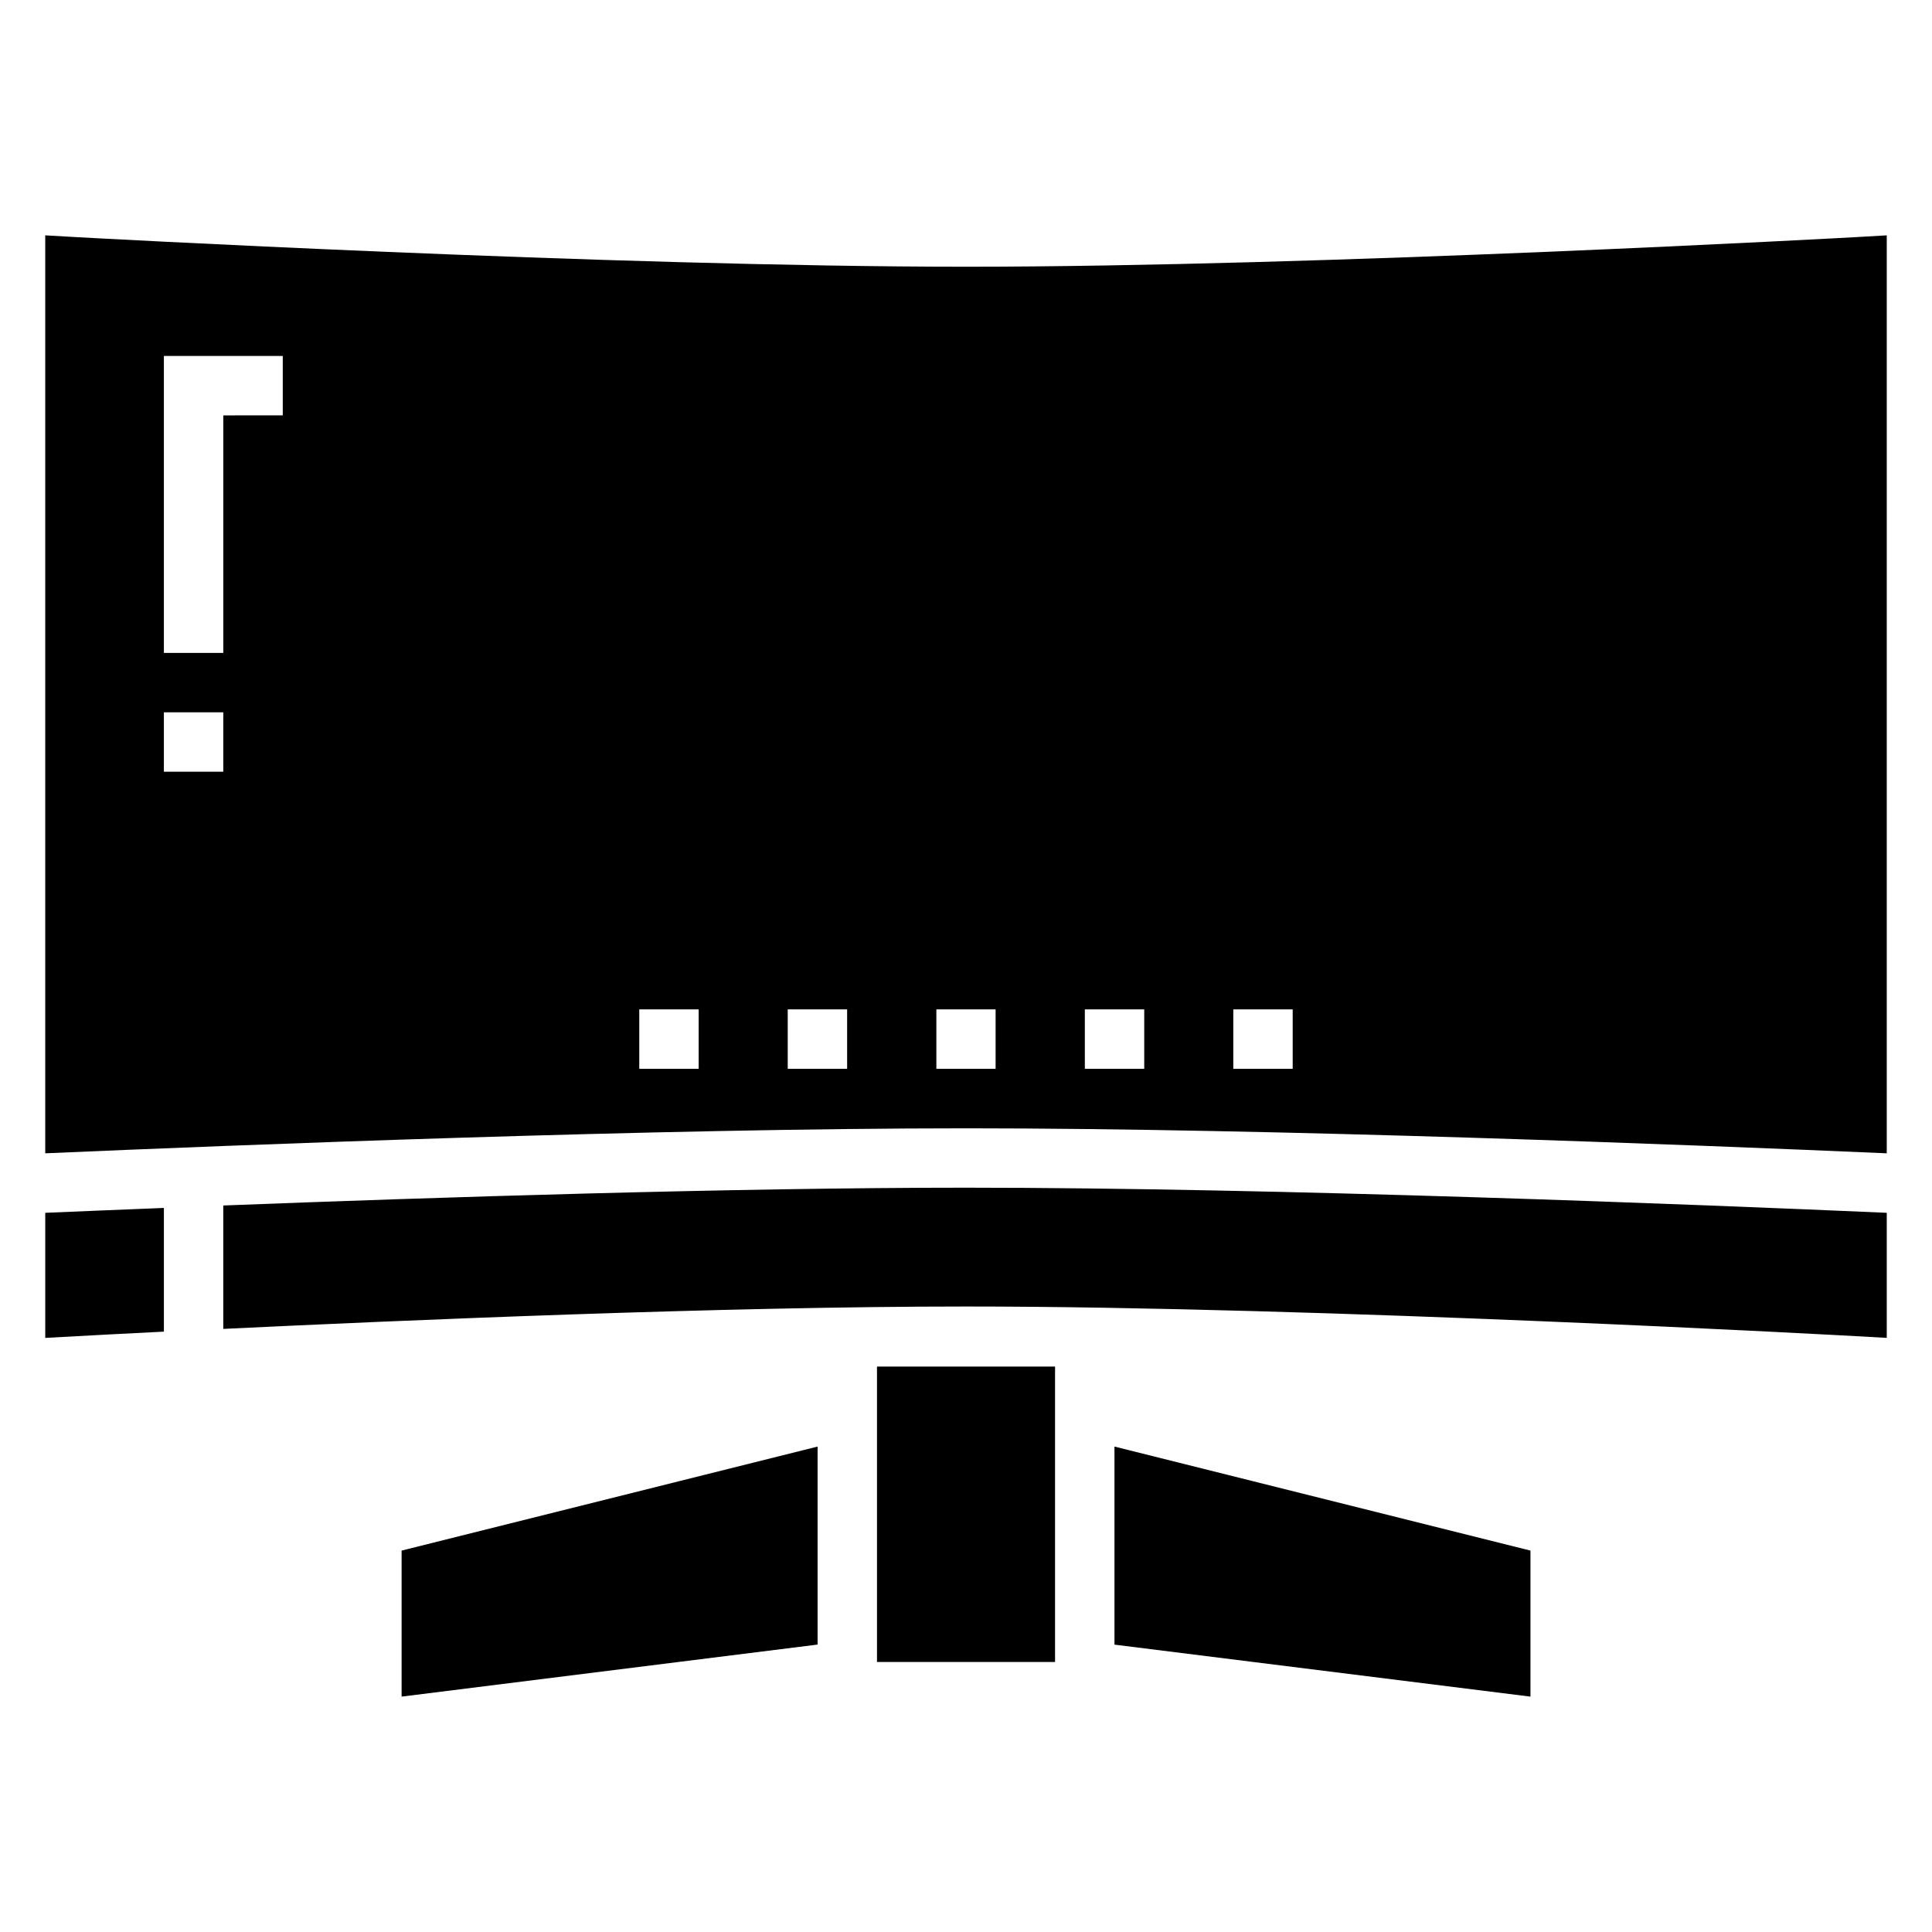 <?xml version="1.0" encoding="UTF-8"?>
<!-- Uploaded to: ICON Repo, www.iconrepo.com, Generator: ICON Repo Mixer Tools -->
<svg fill="#000000" width="800px" height="800px" version="1.1" viewBox="144 144 512 512" xmlns="http://www.w3.org/2000/svg">
 <path d="m155.99 206.37v243.27c50.316-2.195 162.23-6.625 244.02-6.625s193.69 4.43 244 6.625v-243.27l-8.258 0.477s-141.72 7.84-235.75 7.84-235.7-7.84-235.7-7.84zm31.441 31.965h31.504v15.742l-15.758 0.004v62.945h-15.746zm0 94.434h15.742v15.746h-15.742zm125.98 78.734h15.742v15.746h-15.742zm39.344 0h15.742v15.746h-15.742zm39.391 0h15.699v15.746h-15.699zm39.344 0h15.742v15.746h-15.738zm39.344 0h15.742v15.746h-15.742zm-70.832 47.246c-61.613 0-140.41 2.539-196.83 4.719v32.703c48.258-2.32 132.39-5.934 196.83-5.934 94.027 0 235.75 7.856 235.75 7.856l8.258 0.461v-33.148c-49.602-2.172-162.06-6.656-244-6.656zm-212.57 5.367c-11.219 0.457-23.242 0.93-31.441 1.293v33.148c11.598-0.648 22.781-1.227 31.441-1.66zm188.98 42.035v78.289h47.188v-78.289zm-15.742 21.203-110.24 27.566v38.699l110.24-13.793zm78.676 0v52.492l110.24 13.777v-38.699z"/>
</svg>